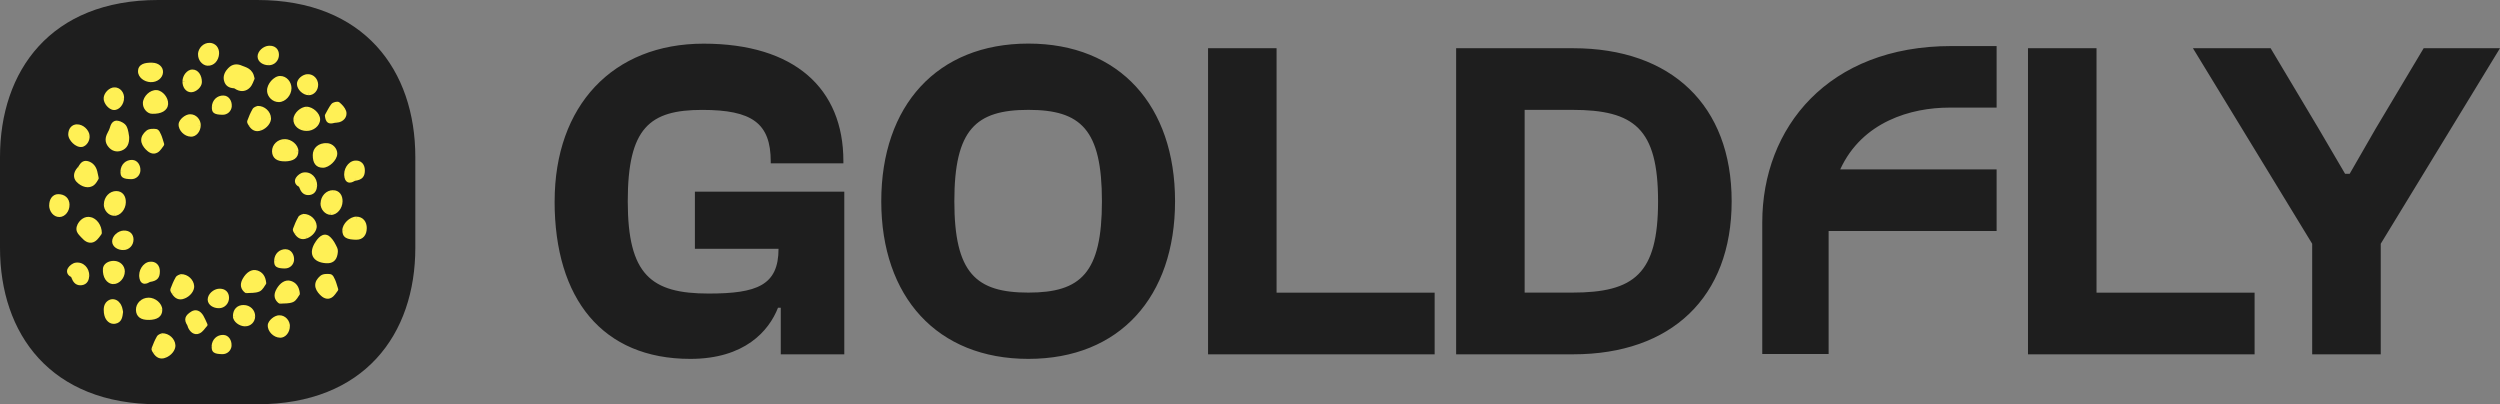 <?xml version="1.0" encoding="UTF-8"?>
<svg xmlns="http://www.w3.org/2000/svg" id="Capa_2" data-name="Capa 2" viewBox="0 0 635.59 102.78">
  <rect x="0" y="0" width="635.59" height="102.78" fill="#808080" stroke="none"/>
  <defs>
    <style>
      .cls-1, .cls-2 {
        fill: #fff055;
      }

      .cls-2, .cls-3 {
        fill-rule: evenodd;
      }

      .cls-3 {
        fill: #1e1e1e;
      }
    </style>
  </defs>
  <g id="Capa_1-2" data-name="Capa 1">
    <path class="cls-3" d="M587.85,90.08h17.42v-28.11l30.32-49.72h-19.4l-12.2,20.44-6.62,11.5h-1.16l-6.74-11.5-12.2-20.44h-19.75l30.32,49.72v28.11ZM515.58,90.08h57.62v-15.68h-40.19V12.25h-17.42v77.83ZM464.9,90.01v-31.29h42.71v-15.65h-39.76c5.58-12.21,18.16-15.71,27.67-15.71h12.09v-15.65h-11.54c-31.23,0-48.04,20.68-48.04,44.85v33.44h16.87ZM387.62,27.93h12.08c15.8,0,21.84,4.76,21.84,23.23s-6.04,23.23-21.84,23.23h-12.08V27.93ZM370.2,90.08h29.74c24.97,0,40.31-14.52,40.31-38.91s-15.33-38.91-40.31-38.91h-29.74v77.83ZM307.12,90.08h57.62v-15.68h-40.19V12.25h-17.42v77.83ZM280.15,51.16c0,18.24-5.34,23.23-18.7,23.23s-18.82-4.99-18.82-23.23,5.46-23.23,18.82-23.23,18.7,4.99,18.7,23.23ZM224.05,51.16c0,24.28,14.17,40.08,37.4,40.08s37.29-15.8,37.29-40.08-14.06-40.08-37.29-40.08-37.4,15.8-37.4,40.08ZM141,51.16c0,24.86,12.2,40.08,34.5,40.08,13.82,0,19.98-7.09,22.3-13.01h.7v11.85h16.15v-41.35h-37.98v14.52h21.26c0,9.29-5.46,11.38-17.77,11.38-14.64,0-20.56-4.76-20.56-23.46s5.58-23.23,18.93-23.23c12.66,0,17.42,3.37,17.42,13.13v.46h18.47v-.58c0-18.47-12.43-29.85-35.54-29.85s-37.87,15.8-37.87,40.08Z"></path>
    <path class="cls-3" d="M40.2,102.78h25.19c27.24,0,40.2-17.77,40.2-39.79v-23.05C105.6,17.92,92.63,0,65.4,0h-25.19C12.82,0,0,18.06,0,39.94v23.05c0,21.87,12.82,39.79,40.2,39.79Z"></path>
    <path class="cls-1" d="M61.01,17.63c.29.12.65.24.91.34.29.11.55.23.77.38.42.28.8.73.97,1.67l1.04-.19c-.22-1.2-.75-1.9-1.43-2.35-.32-.22-.66-.36-.98-.49-.34-.13-.6-.21-.88-.33l-.41.97ZM58.84,17.99c.32-.34.66-.5,1-.55.35-.05.74,0,1.18.19l.41-.97c-.56-.24-1.16-.35-1.74-.26-.59.09-1.14.38-1.6.87l.77.73ZM58,20.35c-.25-.88.14-1.62.84-2.36l-.77-.73c-.79.83-1.49,1.94-1.09,3.37l1.02-.28ZM59.53,21.38c-.43-.02-.76-.11-1-.27-.23-.15-.41-.38-.52-.76l-1.02.29c.17.61.5,1.06.96,1.36.45.29.98.41,1.52.44l.05-1.05ZM60.63,21.86c-.05-.03-.11-.06-.18-.11-.07-.04-.15-.1-.24-.14-.16-.09-.4-.22-.68-.23l-.06,1.05s.08.01.21.09c.06.04.13.08.21.13.08.05.16.1.26.15l.48-.94ZM62.76,21.54c-.55.58-1.32.74-2.13.32l-.48.94c1.23.63,2.51.39,3.38-.53l-.76-.73ZM63.72,19.69c-.07.13-.13.3-.19.45-.06.16-.13.33-.21.5-.15.35-.33.67-.56.91l.77.73c.35-.37.59-.82.76-1.21.09-.19.16-.38.22-.54.07-.16.11-.28.16-.37l-.94-.47ZM61.22,17.14l.2-.49h0s-.2.49-.2.49ZM58.46,17.63l-.38-.36h0s.38.36.38.36ZM57.49,20.5l-.51.14h0s.51-.14.51-.14ZM59.5,21.91l.03-.53h0s-.03.53-.03.53ZM60.39,22.33l-.24.47h0s.24-.47.24-.47ZM63.15,21.91l.38.36h0s-.38-.36-.38-.36ZM64.2,19.92l.47.24c.05-.1.07-.22.05-.33l-.52.1Z"></path>
    <path class="cls-2" d="M64.2,19.92c-.22.44-.47,1.38-1.05,1.98-.71.75-1.74.95-2.76.42-.29-.15-.59-.41-.89-.43-.97-.05-1.73-.42-2-1.41-.32-1.16.22-2.08.97-2.87.79-.83,1.76-.9,2.76-.49,1.16.49,2.59.64,2.98,2.78Z"></path>
    <path class="cls-1" d="M84.76,64.56c-.12.57-.32.88-.57,1.06-.25.18-.63.29-1.24.25l-.06,1.05c.74.05,1.4-.07,1.92-.45.53-.38.83-.97.98-1.7l-1.03-.21ZM84.77,63.44c.05.1.08.25.07.47,0,.21-.04.43-.08.65l1.03.21c.05-.25.1-.55.11-.85,0-.29-.03-.63-.17-.94l-.95.45ZM83.31,61.09c.61.62,1.04,1.46,1.46,2.35l.96-.45c-.41-.88-.91-1.88-1.67-2.65l-.75.74ZM81.07,62.11c.54-.82.98-1.22,1.32-1.35.15-.06.28-.06.41-.02.14.04.31.14.5.34l.75-.74c-.28-.29-.6-.51-.95-.61-.36-.11-.73-.09-1.08.04-.67.25-1.27.9-1.83,1.75l.88.58ZM82.95,65.87c-1.43-.09-2.18-.56-2.46-1.12-.28-.56-.21-1.44.58-2.64l-.88-.58c-.87,1.32-1.17,2.64-.64,3.69.53,1.05,1.76,1.6,3.34,1.7l.06-1.05ZM85.28,64.67l.52.11h0s-.52-.11-.52-.11ZM85.25,63.22l-.48.22h0s.48-.22.48-.22ZM83.68,60.72l-.38.37h0s.38-.37.38-.37ZM80.63,61.82l-.44-.29h0s.44.29.44.29ZM82.92,66.39l.03-.53h0s-.03.53-.03.53Z"></path>
    <path class="cls-2" d="M82.92,66.39c-3.01-.18-3.95-2.05-2.29-4.57,1.11-1.68,2.09-2.09,3.05-1.11.68.69,1.15,1.61,1.56,2.5.19.41.13.98.03,1.45-.27,1.29-1.01,1.81-2.35,1.72Z"></path>
    <path class="cls-1" d="M31.25,32.62c.19.35.3.76.37,1.17.04.2.06.4.09.59.02.18.05.36.08.52l1.03-.22c-.02-.11-.04-.25-.07-.44-.03-.18-.06-.4-.1-.63-.08-.46-.22-.99-.48-1.49l-.93.5ZM29.78,31.73c.26.04.59.16.88.34.3.18.5.38.59.55l.93-.5c-.21-.4-.59-.72-.97-.95-.39-.24-.84-.41-1.26-.48l-.17,1.04ZM28.93,32.8c.11-.39.22-.7.37-.89.07-.09.13-.14.19-.16.05-.02.14-.04.28-.02l.17-1.04c-.31-.05-.61-.02-.87.1-.26.11-.46.3-.61.49-.28.37-.44.86-.55,1.23l1.01.3ZM28.29,34.23c.24-.43.49-.91.64-1.43l-1.01-.29c-.12.4-.32.79-.55,1.21l.92.51ZM28.37,36.66c-.33-.4-.45-.78-.46-1.15,0-.38.12-.8.38-1.27l-.92-.51c-.31.57-.52,1.17-.52,1.79,0,.63.23,1.24.69,1.81l.82-.67ZM30.51,37.31c-.43.16-.81.17-1.15.06-.34-.1-.68-.33-.99-.71l-.82.67c.41.51.92.88,1.5,1.05.58.18,1.21.15,1.83-.08l-.37-.99ZM31.78,34.81c.03.78-.08,1.33-.29,1.7-.2.36-.51.62-.98.8l.37.99c.67-.25,1.2-.66,1.54-1.28.33-.61.45-1.36.42-2.25l-1.06.04ZM31.71,32.37l-.47.25h0s.47-.25.47-.25ZM29.86,31.2l-.08.52h0s.08-.52.08-.52ZM28.43,32.66l-.51-.15h0s.51.15.51.15ZM27.83,33.98l-.46-.26h0s.46.26.46.26ZM27.96,36.99l.41-.33h0s-.41.33-.41.33ZM30.69,37.8l-.18-.5h0s.18.5.18.5ZM32.31,34.79l.53-.02s0-.06-.01-.09l-.52.11Z"></path>
    <path class="cls-2" d="M32.31,34.79c.06,1.67-.47,2.59-1.62,3.02-1.05.39-2.02.07-2.73-.81-.79-.97-.7-1.98-.12-3.02.23-.42.46-.86.6-1.32.22-.76.52-1.6,1.43-1.45.68.11,1.55.6,1.85,1.16.45.84.48,1.9.6,2.42Z"></path>
    <path class="cls-1" d="M80.33,30.35c0,.45-.25.92-.7,1.29-.45.37-1.06.6-1.69.59l-.02,1.06c.9.01,1.75-.31,2.38-.83.63-.52,1.08-1.26,1.09-2.1h-1.06ZM77.93,28.19c.51,0,1.12.29,1.62.75.5.47.78,1,.78,1.41h1.06c0-.82-.5-1.62-1.12-2.19-.62-.57-1.47-1.02-2.32-1.03v1.06ZM75.65,30.32c.02-.41.31-.95.8-1.41.49-.46,1.06-.72,1.49-.72v-1.06c-.79,0-1.61.45-2.21,1-.6.56-1.1,1.34-1.13,2.14l1.06.04ZM77.93,32.23c-1.44-.02-2.32-.93-2.28-1.91l-1.06-.04c-.07,1.75,1.48,2.98,3.32,3.01l.02-1.06ZM80.86,30.36h.53s0,0,0,0h-.53ZM77.94,27.67v-.53s0,0,0,0v.53ZM75.12,30.3l.53.02h0s-.53-.02-.53-.02ZM77.92,32.76v.53s0,0,0,0v-.53Z"></path>
    <path class="cls-2" d="M77.92,32.76c-1.64-.03-2.85-1.1-2.8-2.46.05-1.21,1.59-2.64,2.82-2.64,1.36.01,2.92,1.46,2.92,2.69,0,1.29-1.4,2.43-2.93,2.4Z"></path>
    <path class="cls-1" d="M22.79,56.22c.97.2,2.03,1.39,2.04,3.04h1.06c0-2.04-1.32-3.75-2.88-4.07l-.21,1.03ZM20.61,57.64c.48-1.08,1.37-1.58,2.18-1.42l.21-1.03c-1.44-.3-2.74.65-3.36,2.02l.96.43ZM21.75,59.94c-.19-.22-.41-.44-.6-.62-.19-.19-.35-.37-.47-.54-.11-.17-.18-.33-.2-.49-.02-.16,0-.37.13-.64l-.96-.43c-.19.42-.25.82-.21,1.19.04.38.19.69.37.96.18.26.4.5.59.7.21.21.39.38.54.57l.8-.68ZM23.55,60.5c-.3.19-.59.2-.89.1-.31-.1-.64-.34-.91-.66l-.8.68c.36.43.84.8,1.39.98.56.18,1.19.16,1.78-.21l-.56-.9ZM24.95,58.91c-.1.11-.2.26-.29.39-.1.14-.21.29-.32.44-.24.3-.49.58-.79.76l.56.9c.45-.28.8-.67,1.06-1.01.13-.17.25-.34.35-.47.1-.14.18-.25.24-.31l-.8-.69ZM22.9,55.71l.11-.52h0s-.11.52-.11.52ZM20.13,57.42l-.48-.22h0s.48.22.48.22ZM21.34,60.29l.4-.34h0s-.4.34-.4.34ZM23.83,60.95l.28.45h0s-.28-.45-.28-.45ZM25.35,59.26l.4.34c.08-.1.13-.22.13-.35h-.53Z"></path>
    <path class="cls-2" d="M25.35,59.26c-.31.36-.78,1.23-1.52,1.69-.89.55-1.85.09-2.49-.66-.69-.81-1.84-1.47-1.22-2.86.55-1.23,1.64-1.95,2.77-1.72,1.26.26,2.45,1.71,2.46,3.55Z"></path>
    <path class="cls-1" d="M73.04,22.45c0,.61-.26,1.22-.69,1.69-.43.47-.97.75-1.47.76l.02,1.06c.87-.02,1.67-.47,2.24-1.11.57-.64.96-1.5.96-2.4h-1.06ZM71.23,20.37c.94,0,1.82.89,1.82,2.08h1.06c0-1.66-1.25-3.14-2.88-3.13v1.06ZM68.95,23.04c-.02-.52.27-1.2.77-1.77.5-.58,1.09-.9,1.51-.9v-1.06c-.87,0-1.72.59-2.31,1.26-.6.69-1.06,1.62-1.02,2.5l1.06-.04ZM70.88,24.9c-.98.02-1.89-.85-1.93-1.86l-1.06.04c.06,1.57,1.44,2.9,3.01,2.87l-.02-1.06ZM73.57,22.45h-.53s0,0,0,0h.53ZM71.22,19.85v.53h0v-.53ZM68.42,23.06l.53-.02h0s-.53.02-.53.02ZM70.89,25.43v.53s.01,0,.01,0v-.53Z"></path>
    <path class="cls-2" d="M70.89,25.43c-1.27.02-2.42-1.07-2.47-2.37-.06-1.41,1.51-3.21,2.8-3.22,1.28,0,2.35,1.18,2.35,2.61,0,1.51-1.3,2.95-2.68,2.98Z"></path>
    <path class="cls-1" d="M23.71,43.83c.11.43.19.86.34,1.57l1.03-.22c-.15-.68-.23-1.15-.35-1.61l-1.02.26ZM22.06,41.99c.89.24,1.41.89,1.65,1.84l1.02-.26c-.3-1.22-1.05-2.24-2.4-2.61l-.28,1.02ZM20.71,43.07c.06-.09.12-.19.18-.28.06-.09.11-.18.17-.26.11-.17.21-.3.31-.39.1-.09.19-.15.28-.17.09-.02.22-.03.42.02l.28-1.02c-.35-.09-.67-.1-.97-.02-.3.08-.54.24-.73.42-.19.18-.34.38-.46.57-.06.09-.12.19-.18.28-.06.09-.11.17-.16.25l.88.59ZM20.42,43.39s.03-.03.09-.09c.05-.04.13-.12.2-.23l-.88-.59s0,0-.05.05c-.03.03-.11.1-.18.18l.81.68ZM20.23,45.51c-.27-.29-.38-.6-.36-.93.02-.34.18-.75.55-1.18l-.81-.68c-.47.56-.76,1.18-.79,1.8-.04.64.19,1.23.64,1.72l.77-.72ZM23.27,46.21c-.72.58-1.98.43-3.04-.7l-.77.72c1.25,1.32,3.14,1.89,4.48.8l-.67-.82ZM24.13,44.99c-.08.11-.15.23-.21.34-.07.12-.13.23-.2.34-.14.22-.28.41-.45.54l.67.82c.29-.24.51-.54.67-.79.08-.13.16-.26.22-.36.07-.11.12-.2.17-.27l-.86-.61ZM24.22,43.71l.51-.13h0s-.51.13-.51.13ZM22.2,41.48l.14-.51h0s-.14.51-.14.51ZM20.28,42.78l-.44-.29h0s.44.29.44.29ZM20.01,43.05l.4.34h0s-.41-.34-.41-.34ZM19.84,45.87l-.38.36h0s.38-.36.38-.36ZM23.6,46.62l.33.41h0s-.33-.41-.33-.41ZM24.57,45.3l.43.3c.08-.12.12-.27.08-.41l-.52.11Z"></path>
    <path class="cls-2" d="M24.57,45.3c-.25.35-.51.95-.96,1.32-1.03.83-2.6.48-3.76-.75-.73-.77-.67-1.82.17-2.81.08-.1.19-.17.26-.27.46-.69.84-1.59,1.93-1.3,1.12.3,1.75,1.14,2.02,2.23.11.44.19.89.34,1.59Z"></path>
    <path class="cls-1" d="M82.08,41.59c-.57,0-.91-.17-1.12-.45-.24-.31-.4-.83-.38-1.66l-1.06-.02c-.01.94.16,1.74.6,2.32.46.6,1.16.87,1.97.86v-1.06ZM84.69,39.1c-.02.45-.36,1.08-.93,1.62-.57.54-1.22.87-1.69.87v1.06c.87,0,1.76-.53,2.42-1.16.66-.63,1.22-1.5,1.25-2.35l-1.06-.04ZM83.06,37.44c.89.02,1.66.84,1.63,1.66l1.06.04c.05-1.44-1.22-2.72-2.66-2.75l-.03,1.06ZM80.57,39.48c.01-.66.26-1.16.66-1.5.41-.35,1.02-.56,1.83-.54l.02-1.06c-1.01-.02-1.89.24-2.54.79-.66.55-1.02,1.35-1.03,2.29l1.06.02ZM82.08,42.12v.53s0,0,0,0v-.53ZM85.22,39.12l.53.02h0s-.53-.02-.53-.02ZM83.07,36.91v-.53s.01,0,.01,0v.53ZM80.04,39.47h-.53s0,0,0,0h.53Z"></path>
    <path class="cls-2" d="M80.04,39.47c.02-1.6,1.22-2.61,3.03-2.56,1.17.03,2.18,1.08,2.15,2.21-.05,1.3-1.81,2.99-3.14,3-1.38.01-2.06-.88-2.04-2.64Z"></path>
    <path class="cls-1" d="M40.21,78.76c0,.53-.17.85-.49,1.08-.35.25-.95.42-1.88.44l.02,1.06c1.02-.02,1.87-.21,2.47-.63.64-.45.93-1.13.93-1.94h-1.06ZM37.76,76.74c.61,0,1.23.26,1.7.66.48.41.74.91.74,1.35h1.06c0-.84-.48-1.62-1.11-2.16-.64-.55-1.5-.92-2.39-.92v1.06ZM35.62,78.79c-.02-1.09.93-2.05,2.14-2.05v-1.06c-1.76,0-3.24,1.4-3.2,3.13l1.06-.02ZM37.84,80.28c-.85.02-1.39-.13-1.72-.37-.3-.22-.48-.56-.5-1.12l-1.06.02c.02.81.31,1.49.93,1.95.59.43,1.41.59,2.37.57l-.02-1.06ZM40.74,78.76h.53s0,0,0,0h-.53ZM37.76,76.21v.53s0,0,0,0v-.53ZM35.09,78.8h-.53s0,.01,0,.01h.53ZM37.85,80.8v-.53s-.01,0-.01,0v.53Z"></path>
    <path class="cls-2" d="M37.85,80.8c-1.8.04-2.73-.63-2.76-2-.03-1.41,1.19-2.59,2.67-2.59,1.5,0,2.97,1.26,2.97,2.55,0,1.34-.93,2-2.89,2.05Z"></path>
    <path class="cls-1" d="M74.81,38.45c0,.53-.17.85-.49,1.08-.35.25-.95.42-1.88.44l.02,1.06c1.02-.02,1.87-.21,2.47-.63.64-.45.93-1.13.93-1.94h-1.06ZM72.37,36.43c.61,0,1.23.26,1.7.66.48.41.74.91.74,1.35h1.06c0-.84-.48-1.62-1.11-2.16-.64-.55-1.5-.92-2.39-.92v1.06ZM70.22,38.48c-.02-1.09.93-2.05,2.14-2.05v-1.06c-1.76,0-3.24,1.4-3.2,3.13l1.06-.02ZM72.44,39.97c-.85.02-1.39-.13-1.72-.37-.3-.22-.48-.56-.5-1.12l-1.06.02c.02.81.31,1.49.93,1.95.59.43,1.41.59,2.37.57l-.02-1.06ZM75.34,38.45h.53s-.53,0-.53,0ZM72.37,35.9v.53s0,0,0,0v-.53ZM69.7,38.49h-.53s0,.01,0,.01h.53ZM72.46,40.5v-.53s-.01,0-.01,0v.53Z"></path>
    <path class="cls-2" d="M72.46,40.5c-1.8.04-2.73-.63-2.76-2-.03-1.41,1.19-2.59,2.67-2.59,1.5,0,2.97,1.26,2.97,2.55,0,1.34-.93,2-2.89,2.05Z"></path>
    <path class="cls-1" d="M38.67,27.87c-.28,0-.61-.18-.89-.51-.27-.33-.42-.75-.4-1.13l-1.05-.06c-.04.69.23,1.36.64,1.86.4.49,1,.89,1.68.9l.03-1.06ZM41.69,26.36c-.03.48-.26.84-.72,1.1-.49.28-1.25.44-2.3.41l-.02,1.06c1.14.03,2.12-.14,2.84-.55.75-.42,1.2-1.09,1.26-1.95l-1.05-.07ZM39.75,23.96c.43.03.93.33,1.34.83.4.49.63,1.08.6,1.57l1.05.07c.05-.83-.31-1.67-.83-2.31-.52-.63-1.26-1.15-2.08-1.22l-.08,1.05ZM37.38,26.22c.03-.56.35-1.16.83-1.61.48-.46,1.06-.69,1.54-.65l.08-1.05c-.87-.07-1.72.35-2.35.94-.63.59-1.11,1.43-1.16,2.32l1.05.06ZM38.65,28.4v.53s-.01,0-.01,0v-.53ZM42.21,26.39l.53.03h0s-.53-.03-.53-.03ZM39.79,23.43l-.04.53h0s.04-.53.04-.53ZM36.85,26.19l-.53-.03h0s.53.03.53.03Z"></path>
    <path class="cls-2" d="M36.85,26.19c.08-1.45,1.59-2.87,2.94-2.76,1.24.1,2.51,1.65,2.42,2.96-.09,1.34-1.37,2.06-3.56,2.01-.96-.02-1.86-1.13-1.8-2.21Z"></path>
    <path class="cls-1" d="M73.64,72.43c.47.15.8.38,1.04.71.25.34.43.83.5,1.56l1.05-.11c-.09-.85-.31-1.54-.7-2.07-.4-.55-.93-.89-1.57-1.1l-.33,1ZM71.23,73.98c.77-1.35,1.71-1.78,2.41-1.55l.33-1c-1.45-.47-2.81.54-3.66,2.03l.92.53ZM71.32,76.1c-.34-.35-.45-.67-.46-.97,0-.33.12-.7.37-1.14l-.92-.52c-.3.52-.51,1.08-.51,1.67,0,.61.25,1.18.76,1.7l.75-.74ZM71.2,76.15c.05,0,.1,0,.13,0,.03,0,.06.02.07.02.02.01.03.02.02.01,0,0-.02-.02-.04-.04-.02-.02-.04-.04-.06-.06l-.76.74s.11.12.2.19c.04.04.11.08.18.12.07.04.2.08.35.07l-.1-1.05ZM74.09,75.83c-.36.16-.79.22-1.3.25-.25.02-.51.02-.77.03-.26,0-.54.02-.81.04l.09,1.05c.24-.02.49-.03.76-.04.26,0,.54-.01.81-.03.54-.03,1.12-.11,1.66-.34l-.42-.97ZM75.31,74.33c-.11.13-.21.3-.3.44-.1.16-.19.31-.3.46-.21.31-.42.51-.62.6l.42.97c.48-.21.82-.63,1.06-.97.12-.18.23-.35.32-.5.1-.16.17-.27.23-.34l-.82-.66ZM73.81,71.93l.16-.5h0s-.16.5-.16.5ZM70.77,73.72l-.46-.26h0s.46.26.46.26ZM70.94,76.46l.38-.37h0s-.38.37-.38.37ZM71.25,76.68l-.04-.53h0s.05.53.05.53ZM74.3,76.31l.21.48h0s-.21-.48-.21-.48ZM75.72,74.66l.41.33c.09-.11.13-.25.11-.39l-.53.06Z"></path>
    <path class="cls-2" d="M75.72,74.66c-.34.42-.73,1.36-1.42,1.66-.89.39-2.02.28-3.05.36-.1,0-.22-.12-.31-.21-.85-.87-.71-1.79-.17-2.74.81-1.42,1.96-2.14,3.03-1.79,1.1.36,1.74,1.15,1.91,2.72Z"></path>
    <path class="cls-1" d="M65.09,69.76c.47.15.8.38,1.04.71.25.34.43.83.5,1.56l1.05-.11c-.09-.85-.31-1.54-.7-2.07-.4-.55-.93-.89-1.57-1.1l-.33,1ZM62.67,71.31c.77-1.35,1.71-1.78,2.41-1.55l.33-1c-1.45-.47-2.81.54-3.66,2.03l.92.53ZM62.76,73.42c-.34-.35-.45-.67-.46-.97,0-.33.12-.7.37-1.14l-.92-.52c-.3.52-.51,1.08-.51,1.67,0,.61.25,1.18.76,1.7l.75-.74ZM62.64,73.47c.05,0,.1,0,.13,0,.03,0,.06.02.07.02.02.01.03.02.02.01,0,0-.02-.02-.04-.04-.02-.02-.04-.04-.06-.06l-.76.74s.11.12.2.19c.04.04.11.08.18.12.07.04.2.08.35.07l-.1-1.05ZM65.53,73.15c-.36.16-.79.22-1.3.25-.25.02-.51.02-.77.03-.26,0-.54.02-.81.04l.09,1.05c.24-.02.49-.03.76-.04.26,0,.54-.01.81-.03.54-.03,1.12-.11,1.66-.34l-.42-.97ZM66.75,71.65c-.11.13-.21.3-.3.44-.1.16-.19.31-.3.46-.21.31-.42.51-.62.6l.42.97c.48-.21.82-.63,1.06-.97.12-.18.23-.35.32-.5.1-.16.17-.27.23-.34l-.82-.66ZM65.25,69.26l.16-.5h0s-.16.5-.16.5ZM62.21,71.04l-.46-.26h0s.46.26.46.26ZM62.38,73.79l.38-.37h0s-.38.37-.38.37ZM62.69,74l-.04-.53h0s.05.53.05.53ZM65.74,73.64l.21.48h0s-.21-.48-.21-.48ZM67.16,71.98l.41.33c.09-.11.13-.25.11-.39l-.53.06Z"></path>
    <path class="cls-2" d="M67.16,71.98c-.34.42-.73,1.36-1.42,1.66-.89.39-2.02.28-3.05.36-.1,0-.22-.12-.31-.21-.85-.87-.71-1.79-.17-2.74.81-1.42,1.96-2.14,3.03-1.79,1.1.36,1.74,1.15,1.91,2.72Z"></path>
    <path class="cls-1" d="M90.64,56.13c.5,0,.88.19,1.13.49.26.31.43.79.42,1.44l1.06.02c.01-.84-.21-1.59-.67-2.13-.47-.56-1.14-.86-1.93-.87v1.06ZM88.09,58.58c0-.51.31-1.13.84-1.64.53-.51,1.17-.82,1.7-.81v-1.06c-.89-.01-1.78.48-2.43,1.11-.65.63-1.17,1.51-1.17,2.4h1.06ZM90.67,59.89c-1.2-.02-1.84-.14-2.18-.34-.15-.09-.24-.19-.29-.32-.06-.14-.1-.34-.1-.64h-1.06c0,.38.05.75.19,1.07.15.34.39.6.72.8.61.36,1.52.47,2.7.49l.02-1.06ZM92.19,58.06c-.01.64-.19,1.1-.44,1.39-.24.28-.6.44-1.08.43l-.02,1.06c.76.01,1.42-.26,1.89-.79.46-.52.69-1.25.7-2.07l-1.06-.02ZM90.65,55.61v.53s0,0,0,0v-.53ZM87.57,58.58h.53s0,0,0,0h-.53ZM90.67,60.41v-.53s0,0,0,0v.53ZM92.72,58.07h.53s0,0,0,0h-.53Z"></path>
    <path class="cls-2" d="M92.72,58.07c-.03,1.46-.81,2.36-2.05,2.34-2.38-.04-3.1-.47-3.1-1.83,0-1.4,1.65-2.99,3.08-2.98,1.29.01,2.1.98,2.07,2.47Z"></path>
    <path class="cls-1" d="M40.81,86.07s0,0,.01-.01c0,0,.02-.02.04-.04.04-.03.1-.06.17-.1.07-.03.15-.06.22-.09.06-.02.17-.06.25-.11l-.53-.92s-.01,0-.11.04c-.07.03-.18.07-.29.12-.2.09-.51.27-.69.58l.91.53ZM39.56,88.83c.35-.96.75-1.9,1.25-2.77l-.92-.53c-.54.94-.96,1.94-1.32,2.93l.99.36ZM39.87,89.23c-.1-.15-.19-.28-.25-.4-.03-.06-.04-.09-.04-.11,0-.02.01.03-.02.11l-.99-.36c-.07.19-.05.37-.02.49.03.13.08.25.13.34.1.19.23.38.31.5l.88-.58ZM41.73,89.96c-.46.18-.79.15-1.04.04-.28-.12-.54-.37-.81-.77l-.88.59c.32.48.73.92,1.26,1.15.56.24,1.18.24,1.85-.03l-.39-.98ZM43.54,87.78c.02.35-.13.77-.46,1.19-.33.41-.81.77-1.35.99l.39.98c.72-.28,1.35-.75,1.79-1.31.44-.55.73-1.23.69-1.91l-1.05.06ZM41.26,85.78c.59-.01,1.15.23,1.57.62.43.39.69.9.71,1.38l1.05-.06c-.05-.79-.46-1.55-1.05-2.09-.6-.55-1.41-.92-2.31-.9l.02,1.06ZM40.35,85.8l-.46-.26h0s.46.26.46.26ZM39.07,88.65l-.5-.18h0s.5.18.5.18ZM39.43,89.52l-.44.29h0s.44-.29.44-.29ZM41.92,90.45l-.19-.49h0s.19.49.19.49ZM44.07,87.75l-.53.03h0s.53-.03.53-.03ZM41.25,85.25v-.53c-.1,0-.19.03-.26.07l.26.46Z"></path>
    <path class="cls-2" d="M41.25,85.25c1.48-.03,2.75,1.23,2.82,2.5.06,1.03-.88,2.2-2.15,2.7-1.14.45-1.9-.05-2.49-.93-.17-.26-.45-.64-.36-.87.36-.98.76-1.95,1.28-2.85.19-.33.74-.46.9-.55Z"></path>
    <path class="cls-1" d="M65.12,28.27s0,0,.01-.01c0,0,.02-.02.04-.04.04-.03.1-.06.17-.1.07-.03.15-.06.22-.09.06-.02.17-.06.25-.11l-.53-.92s-.01,0-.11.04c-.07.03-.18.07-.29.12-.2.09-.51.27-.69.58l.91.53ZM63.87,31.04c.35-.96.75-1.9,1.25-2.77l-.92-.53c-.54.94-.96,1.94-1.32,2.93l.99.36ZM64.18,31.43c-.1-.15-.19-.28-.25-.4-.03-.06-.04-.09-.04-.11,0-.02.01.03-.02.11l-.99-.36c-.07.19-.05.37-.02.49.03.13.08.25.13.34.1.19.23.38.31.5l.88-.58ZM66.03,32.16c-.46.18-.79.15-1.04.04-.28-.12-.54-.37-.81-.77l-.88.59c.32.48.73.92,1.26,1.15.56.24,1.18.24,1.85-.03l-.39-.98ZM67.85,29.99c.02.35-.13.77-.46,1.19-.33.41-.81.77-1.35.99l.39.98c.72-.28,1.35-.75,1.79-1.31.44-.55.73-1.23.69-1.91l-1.05.06ZM65.56,27.98c.59-.01,1.15.23,1.57.62.43.39.69.9.71,1.38l1.05-.06c-.05-.79-.46-1.55-1.05-2.09-.6-.55-1.41-.92-2.31-.9l.02,1.06ZM64.66,28.01l-.46-.26h0s.46.26.46.26ZM63.37,30.85l-.5-.18h0s.5.18.5.18ZM63.74,31.72l-.44.29h0s.44-.29.44-.29ZM66.22,32.65l-.19-.49h0s.19.49.19.49ZM68.38,29.95l-.53.03h0s.53-.03.53-.03ZM65.55,27.46v-.53c-.1,0-.19.03-.26.07l.26.46Z"></path>
    <path class="cls-2" d="M65.55,27.46c1.48-.03,2.75,1.23,2.82,2.5.06,1.03-.88,2.2-2.15,2.7-1.14.45-1.9-.05-2.49-.93-.17-.26-.45-.64-.36-.87.36-.98.76-1.95,1.28-2.85.19-.33.74-.46.9-.55Z"></path>
    <path class="cls-1" d="M76.73,55.72s0,0,.01-.01c0,0,.02-.02.04-.04.04-.03.1-.06.17-.1.07-.03.15-.06.22-.09.06-.02.17-.06.25-.11l-.53-.92s-.01,0-.11.04c-.07.03-.18.07-.29.12-.2.09-.51.27-.69.58l.91.53ZM75.49,58.49c.35-.96.75-1.9,1.25-2.77l-.92-.53c-.54.94-.96,1.94-1.32,2.93l.99.36ZM75.8,58.88c-.1-.15-.19-.28-.25-.4-.03-.06-.04-.09-.04-.11,0-.02.01.03-.02.11l-.99-.36c-.07.19-.05.37-.02.49.03.13.08.25.13.34.1.19.23.38.31.5l.88-.58ZM77.65,59.61c-.46.18-.79.15-1.04.04-.28-.12-.54-.37-.81-.77l-.88.59c.32.48.73.92,1.26,1.15.56.24,1.18.24,1.85-.03l-.39-.98ZM79.47,57.44c.02.35-.13.77-.46,1.19-.33.41-.81.77-1.35.99l.39.98c.72-.28,1.35-.75,1.79-1.31.44-.55.73-1.23.69-1.91l-1.05.06ZM77.18,55.44c.59-.01,1.15.23,1.57.62.43.39.69.9.71,1.38l1.05-.06c-.05-.79-.46-1.55-1.05-2.09-.6-.55-1.41-.92-2.31-.9l.02,1.06ZM76.27,55.46l-.46-.26h0s.46.26.46.26ZM74.99,58.31l-.5-.18h0s.5.18.5.18ZM75.35,59.18l-.44.29h0s.44-.29.44-.29ZM77.84,60.11l-.19-.49h0s.19.49.19.49ZM79.99,57.41l-.53.03h0s.53-.03.53-.03ZM77.17,54.91v-.53c-.1,0-.19.03-.26.07l.26.46Z"></path>
    <path class="cls-2" d="M77.17,54.91c1.48-.03,2.75,1.23,2.82,2.5.06,1.03-.88,2.2-2.15,2.7-1.14.45-1.9-.05-2.49-.93-.17-.26-.45-.64-.36-.87.36-.98.76-1.95,1.28-2.85.19-.33.74-.46.9-.55Z"></path>
    <path class="cls-1" d="M45.58,71.04s0,0,.01-.01c0,0,.02-.02.04-.04.04-.03.1-.06.17-.1.07-.03.15-.06.22-.09.06-.02.17-.06.25-.11l-.53-.92s-.01,0-.11.04c-.07.03-.18.07-.29.12-.2.09-.51.27-.69.58l.91.53ZM44.33,73.8c.35-.96.75-1.9,1.25-2.77l-.92-.53c-.54.94-.96,1.94-1.32,2.93l.99.36ZM44.64,74.2c-.1-.15-.19-.28-.25-.4-.03-.06-.04-.09-.04-.11,0-.02.01.03-.02.11l-.99-.36c-.07.19-.05.37-.02.49.03.13.08.25.13.34.1.19.23.38.31.5l.88-.58ZM46.5,74.93c-.46.18-.79.15-1.04.04-.28-.12-.54-.37-.81-.77l-.88.59c.32.48.73.92,1.26,1.15.56.24,1.18.24,1.85-.03l-.39-.98ZM48.31,72.75c.02.35-.13.77-.46,1.19-.33.41-.81.77-1.35.99l.39.98c.72-.28,1.35-.75,1.79-1.31.44-.55.73-1.23.69-1.91l-1.05.06ZM46.03,70.75c.59-.01,1.15.23,1.57.62.43.39.69.9.71,1.38l1.05-.06c-.05-.79-.46-1.55-1.05-2.09-.6-.55-1.41-.92-2.31-.9l.02,1.06ZM45.12,70.77l-.46-.26h0s.46.26.46.26ZM43.84,73.62l-.5-.18h0s.5.18.5.18ZM44.2,74.49l-.44.29h0s.44-.29.44-.29ZM46.69,75.42l-.19-.49h0s.19.49.19.49ZM48.84,72.72l-.53.03h0s.53-.03.53-.03ZM46.02,70.22v-.53c-.1,0-.19.03-.26.07l.26.46Z"></path>
    <path class="cls-2" d="M46.02,70.22c1.48-.03,2.75,1.23,2.82,2.5.06,1.03-.88,2.2-2.15,2.7-1.14.45-1.9-.05-2.49-.93-.17-.26-.45-.64-.36-.87.36-.98.76-1.95,1.28-2.85.19-.33.74-.46.9-.55Z"></path>
    <path class="cls-1" d="M84.25,71.58c.25.56.38,1.13.71,2.16l1-.32c-.3-.92-.47-1.63-.75-2.26l-.96.43ZM83.84,70.73c-.08-.01-.1-.05-.06-.01.03.03.08.1.14.2.12.2.23.44.33.67l.96-.43c-.09-.21-.23-.52-.39-.79-.08-.13-.18-.28-.3-.39-.11-.11-.29-.25-.54-.29l-.14,1.05ZM82.13,70.92c.11-.09.33-.18.69-.21.33-.03.71-.02,1.02.03l.14-1.05c-.38-.05-.84-.08-1.27-.03-.42.04-.91.16-1.26.46l.69.8ZM82.13,74.23c-.66-.69-.93-1.26-.93-1.73,0-.46.23-.98.93-1.58l-.69-.8c-.82.71-1.31,1.5-1.3,2.39,0,.87.48,1.69,1.23,2.46l.76-.73ZM83.75,74.77c-.26.15-.5.16-.75.07-.27-.09-.57-.31-.86-.61l-.76.73c.35.37.78.71,1.28.88.51.18,1.08.16,1.63-.16l-.54-.91ZM85.06,73.24c-.12.14-.23.3-.34.45-.11.15-.21.3-.32.44-.22.29-.43.51-.65.64l.54.91c.41-.24.72-.59.96-.91.12-.16.24-.32.34-.47.11-.15.2-.27.29-.38l-.81-.68ZM84.73,71.37l.48-.21h0s-.48.21-.48.21ZM83.91,70.21l.07-.52h0s-.07.52-.07.52ZM81.79,70.52l-.34-.4h0s.34.4.34.4ZM81.75,74.59l.38-.37h0s-.38.37-.38.37ZM84.02,75.22l.27.46h0s-.27-.46-.27-.46ZM85.47,73.58l.4.34c.12-.14.16-.33.1-.5l-.5.16Z"></path>
    <path class="cls-2" d="M85.47,73.58c-.42.5-.81,1.27-1.45,1.64-.81.48-1.62.04-2.26-.63-1.4-1.46-1.49-2.77.04-4.08.46-.4,1.43-.4,2.12-.31.33.05.62.72.82,1.16.26.6.42,1.24.73,2.21Z"></path>
    <path class="cls-1" d="M40.01,34.69c.25.56.38,1.13.71,2.16l1-.32c-.3-.92-.47-1.63-.75-2.26l-.96.43ZM39.6,33.84c-.08-.01-.1-.05-.06-.01.03.03.08.1.14.2.12.2.23.44.33.67l.96-.43c-.09-.21-.23-.52-.39-.79-.08-.13-.18-.28-.3-.39-.11-.11-.29-.25-.54-.29l-.14,1.05ZM37.89,34.03c.11-.09.33-.18.69-.21.33-.03.71-.02,1.02.03l.14-1.05c-.38-.05-.84-.08-1.27-.03-.42.04-.91.16-1.26.46l.69.8ZM37.89,37.34c-.66-.69-.93-1.26-.93-1.73,0-.46.23-.98.93-1.58l-.69-.8c-.82.71-1.31,1.5-1.3,2.39,0,.87.48,1.69,1.23,2.46l.76-.73ZM39.51,37.87c-.26.15-.5.16-.75.07-.27-.09-.57-.31-.86-.61l-.76.73c.35.37.78.71,1.28.88.51.18,1.08.16,1.63-.16l-.54-.91ZM40.82,36.35c-.12.14-.23.3-.34.45-.11.15-.21.3-.32.44-.22.29-.43.51-.65.64l.54.91c.41-.24.72-.59.96-.91.12-.16.24-.32.34-.47.11-.15.2-.27.29-.38l-.81-.68ZM40.49,34.48l.48-.21h0s-.48.21-.48.21ZM39.67,33.31l.07-.52h0s-.07.52-.07.52ZM37.55,33.62l-.34-.4h0s.34.4.34.4ZM37.51,37.7l.38-.37h0s-.38.37-.38.37ZM39.77,38.33l.27.46h0s-.27-.46-.27-.46ZM41.22,36.69l.4.34c.12-.14.16-.33.1-.5l-.5.16Z"></path>
    <path class="cls-2" d="M41.22,36.69c-.42.5-.81,1.27-1.45,1.64-.81.48-1.62.04-2.26-.63-1.4-1.46-1.49-2.77.04-4.08.46-.4,1.43-.4,2.12-.31.33.05.62.72.82,1.16.26.6.42,1.24.73,2.21Z"></path>
    <path class="cls-1" d="M84.68,49.41c.45,0,.77.17.98.44.22.28.38.73.37,1.37l1.06.02c.02-.8-.17-1.52-.6-2.05-.43-.54-1.06-.83-1.8-.83v1.06ZM82.55,51.71c.03-1.33,1.02-2.31,2.13-2.3v-1.06c-1.76-.01-3.14,1.51-3.18,3.33l1.06.03ZM84.13,53.58c-.39,0-.79-.21-1.1-.57-.31-.36-.5-.83-.49-1.3l-1.06-.03c-.02.76.28,1.49.74,2.02.46.53,1.13.92,1.87.93l.02-1.06ZM86.03,51.21c-.01.64-.26,1.25-.64,1.7-.38.45-.84.68-1.25.67l-.02,1.06c.82.02,1.56-.43,2.08-1.05.52-.62.87-1.47.89-2.36l-1.06-.02ZM84.68,48.88v-.53s0,0,0,0v.53ZM82.02,51.69h.53s0,.01,0,.01h-.53ZM84.12,54.11v-.53s.01,0,.01,0v.53ZM86.55,51.22h-.53s0-.01,0-.01h.53Z"></path>
    <path class="cls-2" d="M86.55,51.22c-.03,1.53-1.2,2.92-2.43,2.89-1.13-.02-2.13-1.18-2.1-2.42.04-1.57,1.22-2.83,2.66-2.81,1.19.01,1.9.9,1.87,2.34Z"></path>
    <path class="cls-1" d="M29.58,49.63c.45,0,.77.17.98.44.22.28.38.73.37,1.37l1.06.02c.02-.8-.17-1.52-.6-2.05-.43-.54-1.06-.83-1.8-.83v1.06ZM27.46,51.93c.03-1.33,1.02-2.31,2.13-2.3v-1.06c-1.76-.01-3.14,1.51-3.18,3.33l1.06.03ZM29.04,53.81c-.39,0-.79-.21-1.1-.57-.31-.36-.5-.83-.49-1.3l-1.06-.03c-.02.76.28,1.49.74,2.02.46.53,1.13.92,1.87.93l.02-1.06ZM30.93,51.44c-.01.64-.26,1.25-.64,1.7-.38.45-.84.68-1.25.67l-.02,1.06c.82.02,1.56-.43,2.08-1.05.52-.62.87-1.47.89-2.36l-1.06-.02ZM29.59,49.1v-.53s0,0,0,0v.53ZM26.93,51.92h.53s0,.01,0,.01h-.53ZM29.03,54.33v-.53s.01,0,.01,0v.53ZM31.46,51.45h-.53s0-.01,0-.01h.53Z"></path>
    <path class="cls-2" d="M31.46,51.45c-.03,1.53-1.2,2.92-2.43,2.89-1.13-.02-2.13-1.18-2.1-2.42.04-1.57,1.22-2.83,2.66-2.81,1.19.01,1.9.9,1.87,2.34Z"></path>
    <path class="cls-1" d="M27.21,68.44c.03-.5.61-1.08,1.72-1.06l.02-1.06c-1.38-.02-2.72.73-2.79,2.06l1.05.06ZM28.85,71.16c-.46,0-.88-.24-1.18-.7-.31-.47-.5-1.17-.46-2.02l-1.05-.05c-.05,1.02.17,1.96.63,2.66.47.71,1.18,1.17,2.05,1.18v-1.06ZM30.68,69.05c0,.53-.23,1.07-.59,1.48-.37.41-.82.64-1.24.63v1.06c.79,0,1.51-.41,2.02-.99.51-.58.86-1.36.86-2.18h-1.06ZM28.93,67.38c1.04.02,1.75.74,1.75,1.67h1.06c0-1.56-1.22-2.7-2.79-2.73l-.02,1.06ZM26.69,68.41l-.53-.03h0s.53.03.53.03ZM28.85,71.69v-.53s0,0,0,0v.53ZM31.21,69.05h.53s-.53,0-.53,0ZM28.94,66.85v.53s0,0,0,0v-.53Z"></path>
    <path class="cls-2" d="M28.94,66.85c1.3.02,2.26.96,2.27,2.2,0,1.35-1.16,2.65-2.36,2.64-1.34-.01-2.26-1.4-2.16-3.28.05-.92,1.01-1.58,2.26-1.56Z"></path>
    <path class="cls-1" d="M38.78,17c1.07.03,1.63.66,1.61,1.31l1.06.03c.03-1.41-1.19-2.34-2.64-2.39l-.03,1.06ZM36.14,18.13c0-.23.06-.4.13-.52.07-.12.19-.23.37-.33.39-.2,1.06-.31,2.13-.28l.03-1.06c-1.11-.04-2.01.07-2.65.4-.33.17-.6.41-.79.72-.19.31-.27.66-.28,1.03l1.06.04ZM38.37,19.84c-.65-.03-1.23-.27-1.63-.6-.41-.34-.6-.74-.59-1.11l-1.06-.04c-.03.78.39,1.48.97,1.96.59.49,1.39.8,2.26.84l.05-1.05ZM40.39,18.3c-.02.8-.86,1.58-2.02,1.53l-.05,1.05c1.59.07,3.09-1.02,3.13-2.56l-1.06-.02ZM38.79,16.47l.02-.53h0s-.02.53-.02.53ZM35.62,18.11l-.53-.02h0s.53.02.53.02ZM38.34,20.36l.02-.53h0s-.02.53-.02.53ZM40.92,18.32h-.53s0-.01,0-.01h.53Z"></path>
    <path class="cls-2" d="M40.92,18.32c-.03,1.17-1.2,2.11-2.57,2.05-1.52-.07-2.77-1.1-2.73-2.26.04-1.21,1-1.71,3.18-1.64,1.25.04,2.15.82,2.12,1.85Z"></path>
    <path class="cls-1" d="M72.64,82.99c-.03,1.12-.78,1.83-1.46,1.82l-.02,1.06c1.45.03,2.49-1.36,2.53-2.84l-1.06-.03ZM71.04,81.21c.84,0,1.63.8,1.61,1.78l1.06.03c.04-1.51-1.17-2.88-2.67-2.86v1.06ZM69.13,82.75c.01-.23.23-.61.66-.97.42-.35.9-.56,1.24-.57v-1.06c-.69,0-1.4.37-1.92.81-.51.43-1,1.06-1.04,1.72l1.05.06ZM71.19,84.8c-.5,0-1.04-.27-1.45-.69-.41-.42-.63-.93-.61-1.37l-1.05-.06c-.05.82.35,1.6.91,2.17.56.57,1.35.99,2.18,1l.02-1.06ZM73.17,83h-.53s0-.01,0-.01h.53ZM71.03,80.68v-.53s0,0,0,0v.53ZM68.6,82.72l.53.03h0s-.53-.03-.53-.03ZM71.18,85.33v-.53s.01,0,.01,0v.53Z"></path>
    <path class="cls-2" d="M71.18,85.33c-1.33-.03-2.64-1.36-2.57-2.61.05-.89,1.4-2.03,2.43-2.04,1.17-.01,2.17,1.07,2.14,2.32-.04,1.3-.93,2.35-1.99,2.33Z"></path>
    <path class="cls-1" d="M49.98,31.88c-.03,1.12-.78,1.83-1.46,1.82l-.02,1.06c1.45.03,2.49-1.36,2.53-2.84l-1.06-.03ZM48.37,30.1c.84,0,1.63.8,1.61,1.78l1.06.03c.04-1.51-1.17-2.88-2.67-2.86v1.06ZM46.47,31.64c.01-.23.23-.61.66-.97.42-.35.9-.56,1.24-.57v-1.06c-.69,0-1.4.37-1.92.81-.51.43-1,1.06-1.04,1.72l1.05.06ZM48.52,33.69c-.5,0-1.04-.27-1.45-.69-.41-.42-.63-.93-.61-1.37l-1.05-.06c-.05.82.35,1.6.91,2.17.56.57,1.35.99,2.18,1l.02-1.06ZM50.5,31.89h-.53s0-.01,0-.01h.53ZM48.37,29.57v-.53h0v.53ZM45.94,31.61l.53.03h0s-.53-.03-.53-.03ZM48.51,34.22v-.53s.01,0,.01,0v.53Z"></path>
    <path class="cls-2" d="M48.51,34.22c-1.33-.03-2.64-1.36-2.57-2.61.05-.89,1.4-2.03,2.43-2.04,1.17-.01,2.17,1.07,2.14,2.32-.04,1.3-.93,2.35-1.99,2.33Z"></path>
    <path class="cls-1" d="M53.29,11.95c.45.02.78.2,1.01.47.23.27.37.68.35,1.2l1.05.05c.04-.74-.17-1.42-.59-1.93-.43-.51-1.05-.81-1.77-.85l-.05,1.05ZM51.39,13.8c.05-1.05.97-1.9,1.9-1.85l.05-1.05c-1.57-.08-2.93,1.28-3.01,2.86l1.05.05ZM52.82,15.65c-.35-.02-.72-.22-1-.57-.28-.35-.44-.81-.42-1.27l-1.05-.05c-.03.74.23,1.45.65,1.98.43.53,1.05.93,1.76.97l.06-1.05ZM54.64,13.62c-.06,1.31-.92,2.09-1.83,2.03l-.06,1.05c1.66.1,2.86-1.31,2.95-3.04l-1.05-.05ZM53.32,11.42l.03-.53h0s-.03.53-.03.53ZM50.87,13.78l-.53-.02h0s.53.02.53.02ZM52.79,16.18l.03-.53h0s-.03.53-.03.53ZM55.17,13.64l.53.03h0s-.53-.03-.53-.03Z"></path>
    <path class="cls-2" d="M55.17,13.64c-.07,1.52-1.1,2.61-2.39,2.54-1.07-.06-1.98-1.2-1.92-2.4.06-1.32,1.21-2.42,2.45-2.36,1.16.06,1.91.96,1.85,2.22Z"></path>
    <path class="cls-1" d="M29.94,78.2c.16.41.2.8.31,1.25l1.03-.24c-.07-.28-.15-.89-.35-1.4l-.98.39ZM27.68,77.7c.37-.52.81-.64,1.18-.56.39.08.82.42,1.07,1.06l.98-.39c-.35-.9-1.03-1.53-1.84-1.7-.83-.18-1.67.17-2.26.97l.86.62ZM27.59,80.04c-.1-.4-.17-.88-.16-1.32.01-.46.1-.81.25-1.01l-.86-.62c-.33.46-.44,1.06-.45,1.6-.01.56.07,1.14.19,1.62l1.02-.27ZM29.15,81.26c-.77.12-1.35-.46-1.55-1.22l-1.02.27c.27,1.03,1.2,2.23,2.73,2l-.16-1.04ZM30.24,79.26c-.08.6-.14,1.07-.31,1.43-.08.16-.17.28-.28.37-.11.09-.27.16-.51.2l.16,1.04c.39-.06.72-.2,1-.41.27-.21.46-.48.59-.76.25-.53.32-1.19.39-1.73l-1.05-.14ZM30.43,78.01l.49-.19h0s-.49.19-.49.19ZM27.26,77.39l-.43-.31h0s.43.31.43.31ZM27.08,80.17l-.51.13h0s.51-.13.51-.13ZM29.23,81.78l.08.52h0s-.08-.52-.08-.52ZM30.76,79.33l.52.07c0-.06,0-.13,0-.19l-.51.12Z"></path>
    <path class="cls-2" d="M30.76,79.33c-.15,1.14-.27,2.25-1.53,2.45-1.15.18-1.91-.71-2.14-1.61-.23-.88-.3-2.12.17-2.77.96-1.33,2.57-.93,3.18.61.18.46.24.96.33,1.32Z"></path>
    <path class="cls-1" d="M50.8,80.81c.32.53.52,1.08.95,2l.96-.45c-.38-.82-.65-1.5-1-2.09l-.91.54ZM49.15,80.12c.33-.21.59-.23.8-.15.24.09.54.32.85.84l.91-.54c-.37-.62-.83-1.09-1.4-1.29-.59-.21-1.18-.09-1.72.25l.56.89ZM48.5,82.13c-.36-.57-.39-.86-.33-1.06.07-.23.31-.52.99-.95l-.56-.89c-.7.44-1.25.92-1.44,1.54-.19.65.05,1.29.45,1.92l.89-.56ZM48.79,82.87c-.03-.06-.05-.14-.09-.27-.04-.12-.09-.3-.19-.47l-.9.56s.05.09.08.21c.03.1.08.27.15.43l.95-.46ZM50.3,83.81c-.34.14-.59.09-.82-.05-.25-.17-.49-.48-.69-.89l-.95.46c.24.5.59,1,1.07,1.31.51.33,1.13.43,1.8.14l-.41-.97ZM51.84,82.21c-.16.17-.31.35-.44.51-.14.17-.26.33-.39.48-.26.31-.48.5-.71.6l.41.97c.47-.2.82-.56,1.11-.89.14-.17.28-.35.41-.51.13-.16.26-.31.38-.45l-.76-.73ZM51.25,80.54l.45-.27h0s-.45.27-.45.27ZM48.87,79.67l.28.45h0s-.28-.45-.28-.45ZM48.05,82.41l.45-.28h0s-.45.28-.45.28ZM48.31,83.1l.48-.23h0s-.48.23-.48.23ZM50.5,84.3l.2.49h0s-.2-.49-.2-.49ZM52.23,82.58l.38.36c.15-.16.19-.39.1-.59l-.48.22Z"></path>
    <path class="cls-2" d="M52.23,82.58c-.57.6-1.03,1.43-1.73,1.72-1.01.43-1.75-.29-2.19-1.2-.11-.22-.13-.49-.26-.69-.75-1.2-.56-1.87.82-2.74.87-.55,1.7-.27,2.38.87.33.56.56,1.17.97,2.04Z"></path>
    <path class="cls-1" d="M60.28,80.41c0-.63.17-1.07.43-1.35.26-.27.66-.45,1.23-.46v-1.06c-.81,0-1.51.26-2,.79-.49.52-.72,1.25-.72,2.08h1.06ZM62.34,81.9c-.5,0-1.03-.21-1.44-.52-.42-.33-.61-.69-.62-.96h-1.06c0,.73.47,1.37,1.02,1.8.57.44,1.32.75,2.09.75v-1.06ZM63.81,80.43c-.02.86-.65,1.47-1.47,1.47v1.06c1.41,0,2.49-1.08,2.53-2.5l-1.06-.03ZM61.94,78.61c1.09,0,1.89.82,1.87,1.82l1.06.02c.04-1.63-1.28-2.91-2.93-2.9v1.06ZM59.75,80.41h-.53s.53,0,.53,0ZM62.34,82.43v-.53s0,0,0,0v.53ZM64.34,80.45h.53s0,.01,0,.01h-.53ZM61.94,78.08v.53h0v-.53Z"></path>
    <path class="cls-2" d="M61.94,78.08c1.37,0,2.43,1.04,2.4,2.36-.03,1.14-.88,1.98-2,1.98-1.26,0-2.57-1.02-2.58-2.01-.01-1.45.81-2.33,2.19-2.33Z"></path>
    <path class="cls-1" d="M20.66,36.32c-.14.03-.36,0-.62-.12-.26-.12-.54-.31-.8-.55-.53-.51-.84-1.11-.83-1.53l-1.06-.04c-.03.86.53,1.74,1.15,2.33.33.31.7.58,1.1.75.39.17.83.27,1.26.19l-.21-1.04ZM21.73,34.57c.04.39-.07.81-.29,1.15-.22.34-.51.55-.79.61l.2,1.04c.63-.12,1.14-.56,1.47-1.07.33-.52.52-1.17.45-1.83l-1.05.11ZM19.58,32.67c.45-.02.96.19,1.39.57.43.38.71.87.76,1.33l1.05-.11c-.08-.78-.54-1.5-1.11-2.01-.58-.51-1.35-.86-2.13-.83l.04,1.06ZM18.41,34.13c.02-.51.16-.86.35-1.09.19-.22.45-.35.82-.37l-.04-1.06c-.64.02-1.19.28-1.58.74-.39.45-.58,1.06-.61,1.74l1.06.04ZM20.76,36.84l-.1-.52h0s.1.52.1.52ZM22.26,34.51l.53-.05h0s-.53.05-.53.05ZM19.56,32.14l-.02-.53h0s.02.53.02.53ZM17.88,34.11l.53.02h0s-.53-.02-.53-.02Z"></path>
    <path class="cls-2" d="M17.88,34.11c.04-1.19.68-1.93,1.68-1.96,1.23-.05,2.57,1.13,2.7,2.37.11,1.04-.6,2.15-1.5,2.33-1.15.23-2.92-1.45-2.88-2.73Z"></path>
    <path class="cls-1" d="M19.37,67.83c1.23-.18,2.29.81,2.27,2.28h1.06c.03-1.97-1.48-3.62-3.48-3.33l.15,1.05ZM18.2,68.68c.12-.19.32-.39.55-.56.23-.17.45-.27.62-.29l-.15-1.05c-.4.06-.78.25-1.09.48-.32.23-.61.52-.81.83l.88.58ZM18.52,69.45c-.29-.13-.38-.28-.41-.38-.03-.1-.02-.23.08-.39l-.88-.58c-.24.37-.35.83-.21,1.28.14.45.49.81.98,1.03l.45-.96ZM19.28,70.53c-.05-.12-.12-.33-.22-.52-.09-.17-.25-.43-.54-.57l-.44.96s-.04-.03-.02-.01c.01.02.04.05.06.1.06.12.11.25.17.41l.99-.38ZM20.64,71.46c-.38.06-.64-.02-.83-.16-.2-.14-.39-.4-.53-.78l-.98.38c.19.5.48.95.91,1.26.44.31.98.43,1.6.34l-.16-1.04ZM21.64,70.08c-.03.41-.11.73-.26.96-.13.2-.33.37-.74.43l.16,1.04c.69-.1,1.17-.43,1.47-.9.29-.45.38-.97.42-1.44l-1.05-.09ZM19.29,67.31l-.08-.52h0s.08.52.08.52ZM17.76,68.39l-.44-.29h0s.44.29.44.29ZM18.3,69.93l-.22.48h0s.22-.48.22-.48ZM18.78,70.72l-.49.19h0s.49-.19.49-.19ZM20.72,71.99l.08.52h0s-.08-.52-.08-.52ZM22.17,70.12l.53.04s0-.02,0-.04h-.53Z"></path>
    <path class="cls-2" d="M22.17,70.12c-.07.88-.35,1.7-1.45,1.86-1,.15-1.59-.39-1.93-1.27-.11-.29-.24-.68-.48-.79-.77-.36-.89-1.01-.55-1.54.32-.49.97-1,1.53-1.08,1.61-.23,2.9,1.09,2.87,2.81Z"></path>
    <path class="cls-1" d="M77.3,44.9c1.23-.18,2.29.81,2.27,2.28h1.06c.03-1.97-1.48-3.62-3.48-3.33l.15,1.05ZM76.13,45.75c.12-.19.32-.39.55-.56.23-.17.45-.27.62-.29l-.15-1.05c-.4.06-.78.25-1.09.48-.32.23-.61.52-.81.83l.88.58ZM76.46,46.52c-.29-.13-.38-.28-.41-.38-.03-.1-.02-.23.08-.39l-.88-.58c-.24.37-.35.83-.21,1.28.14.45.49.81.98,1.03l.45-.96ZM77.21,47.6c-.05-.12-.12-.33-.22-.52-.09-.17-.25-.43-.54-.57l-.44.96s-.04-.03-.02-.01c.01.02.04.05.06.1.06.12.11.25.17.41l.99-.38ZM78.57,48.53c-.38.06-.64-.02-.83-.16-.2-.14-.39-.4-.53-.78l-.98.38c.19.5.48.95.91,1.26.44.31.98.43,1.6.34l-.16-1.04ZM79.57,47.15c-.03.41-.11.73-.26.96-.13.2-.33.37-.74.43l.16,1.04c.69-.1,1.17-.43,1.47-.9.29-.45.38-.97.42-1.44l-1.05-.09ZM77.22,44.38l-.08-.52h0s.08.52.08.52ZM75.69,45.46l-.44-.29h0s.44.29.44.29ZM76.23,47l-.22.48h0s.22-.48.22-.48ZM76.72,47.79l-.49.19h0s.49-.19.49-.19ZM78.65,49.06l.08.52h0s-.08-.52-.08-.52ZM80.1,47.19l.53.04s0-.02,0-.04h-.53Z"></path>
    <path class="cls-2" d="M80.1,47.19c-.07.88-.35,1.7-1.45,1.86-1,.15-1.59-.39-1.93-1.27-.11-.29-.24-.68-.48-.79-.77-.36-.89-1.01-.55-1.54.32-.49.97-1,1.53-1.08,1.61-.23,2.9,1.09,2.87,2.81Z"></path>
    <path class="cls-1" d="M14.77,50.42c.63,0,1.08.17,1.37.44.29.26.47.67.48,1.24l1.06-.02c-.01-.81-.28-1.5-.82-2-.53-.49-1.26-.72-2.09-.72v1.06ZM13.55,52.23c0-.59.15-1.06.38-1.36.22-.29.51-.45.85-.45v-1.06c-.7,0-1.29.34-1.69.87-.39.53-.59,1.23-.58,2h1.06ZM15.08,54.12c-.73,0-1.52-.78-1.53-1.9h-1.06c.02,1.53,1.12,2.97,2.6,2.95v-1.06ZM16.62,52.09c.02,1.18-.79,2.02-1.54,2.03v1.06c1.53-.02,2.62-1.54,2.59-3.1h-1.06ZM14.77,49.89v.53s0,0,0,0v-.53ZM13.02,52.23h-.53s0,0,0,0h.53ZM15.09,54.65v.53s0,0,0,0v-.53ZM17.15,52.09h.53s0,0,0,0h-.53Z"></path>
    <path class="cls-2" d="M17.15,52.09c.02,1.37-.93,2.55-2.06,2.56-1.1.01-2.06-1.1-2.07-2.42-.01-1.36.71-2.34,1.75-2.34,1.46,0,2.36.82,2.38,2.2Z"></path>
    <path class="cls-1" d="M30.49,24.95c-.02.55-.24,1.06-.54,1.43-.31.37-.66.54-.96.53l-.04,1.06c.72.03,1.37-.37,1.81-.91.45-.54.75-1.28.78-2.06l-1.06-.04ZM29.11,23.27c.76,0,1.43.69,1.38,1.68l1.06.04c.06-1.47-.97-2.77-2.43-2.78v1.06ZM27.4,24.99c.02-.38.25-.82.61-1.17.36-.36.78-.55,1.1-.55v-1.06c-.69,0-1.36.37-1.84.85-.49.48-.87,1.15-.92,1.86l1.05.07ZM28.99,26.91c-.27,0-.68-.24-1.05-.68-.37-.43-.56-.91-.54-1.24l-1.05-.06c-.04.71.33,1.45.78,1.99.45.53,1.12,1.03,1.82,1.05l.04-1.06ZM31.02,24.97l-.53-.02h0s.53.02.53.02ZM29.11,22.74v-.53s0,0,0,0v.53ZM26.87,24.96l-.53-.03h0s.53.03.53.03ZM28.97,27.44l-.02.53h0s.02-.53.02-.53Z"></path>
    <path class="cls-2" d="M28.97,27.44c-.97-.03-2.16-1.44-2.1-2.48.07-1.08,1.22-2.22,2.24-2.21,1.11,0,1.96,1,1.91,2.23-.06,1.33-1.03,2.5-2.05,2.47Z"></path>
    <path class="cls-1" d="M90.32,41.88c.46-.05.78.08.99.28.22.21.38.57.39,1.12l1.06-.02c-.01-.74-.24-1.4-.7-1.85-.47-.46-1.12-.65-1.83-.58l.1,1.05ZM88.6,44.82c-.14-.67.02-1.4.37-1.97.36-.58.86-.93,1.36-.97l-.1-1.05c-.91.09-1.68.7-2.15,1.47-.48.77-.71,1.77-.5,2.74l1.03-.22ZM89.82,44.99c-.21.12-.4.22-.57.29-.17.07-.29.09-.36.09-.05,0-.07-.01-.1-.05-.05-.06-.13-.19-.2-.5l-1.03.22c.08.39.22.73.44.98.24.27.53.39.84.41.29.01.57-.07.8-.16.24-.1.48-.23.7-.35l-.53-.92ZM90.24,44.91s.04,0,.04,0c-.02,0-.01,0-.06,0-.03,0-.08,0-.14,0-.06,0-.15.02-.25.08l.5.93c-.06.03-.12.04-.14.04-.02,0-.03,0-.01,0,0,0,.01,0,.03,0,.01,0,.03,0,.05,0,.04,0,.1,0,.17-.01l-.19-1.04ZM91.7,43.28c0,.64-.1.96-.26,1.14-.17.2-.5.37-1.19.48l.18,1.04c.75-.13,1.38-.35,1.8-.83.42-.48.54-1.12.53-1.85l-1.06.02ZM90.27,41.36l.05.53h0s-.05-.53-.05-.53ZM88.08,44.93l.52-.11h0s-.52.11-.52.11ZM90.08,45.45l-.25-.46s0,0-.01,0l.26.46ZM90.34,45.43l-.09-.52h0s.1.52.1.52ZM92.22,43.28h-.53s.53,0,.53,0Z"></path>
    <path class="cls-2" d="M92.22,43.28c.02,1.37-.45,1.91-1.89,2.16-.08.02-.19-.02-.25.02-.85.49-1.71.87-2-.52-.35-1.65.78-3.44,2.19-3.57,1.17-.12,1.93.63,1.95,1.92Z"></path>
    <path class="cls-1" d="M38.21,67.59c.46-.05.78.08.99.28.22.21.38.57.39,1.12l1.06-.02c-.01-.74-.24-1.4-.7-1.85-.47-.46-1.12-.65-1.83-.58l.1,1.05ZM36.48,70.53c-.14-.67.02-1.4.37-1.97.36-.58.86-.93,1.36-.97l-.1-1.05c-.91.09-1.68.7-2.15,1.47-.48.77-.71,1.77-.5,2.74l1.03-.22ZM37.71,70.7c-.21.12-.4.22-.57.29-.17.07-.29.09-.36.09-.05,0-.07-.01-.1-.05-.05-.06-.13-.19-.2-.5l-1.03.22c.08.39.22.73.44.98.24.27.53.39.84.41.29.01.57-.07.8-.16.24-.1.48-.23.7-.35l-.53-.92ZM38.13,70.62s.04,0,.04,0c-.02,0-.01,0-.06,0-.03,0-.08,0-.14,0-.06,0-.15.02-.25.08l.5.93c-.06.03-.12.04-.14.04-.02,0-.03,0-.01,0,0,0,.01,0,.03,0,.01,0,.03,0,.05,0,.04,0,.1,0,.17-.01l-.19-1.04ZM39.58,68.99c0,.64-.1.96-.26,1.14-.17.2-.5.37-1.19.48l.18,1.04c.75-.13,1.38-.35,1.8-.83.42-.48.54-1.12.53-1.85l-1.06.02ZM38.16,67.07l.05.53h0s-.05-.53-.05-.53ZM35.97,70.64l.52-.11h0s-.52.11-.52.11ZM37.97,71.16l-.25-.46s0,0-.01,0l.26.46ZM38.22,71.14l-.09-.52h0s.1.52.1.52ZM40.11,68.99h-.53s.53,0,.53,0Z"></path>
    <path class="cls-2" d="M40.11,68.99c.02,1.37-.45,1.91-1.89,2.16-.08.02-.19-.02-.25.02-.85.49-1.71.87-2-.52-.35-1.65.78-3.44,2.19-3.57,1.17-.12,1.93.63,1.95,1.92Z"></path>
    <path class="cls-1" d="M78.28,19.92c.83-.01,1.55.7,1.55,1.67h1.06c0-1.49-1.13-2.75-2.62-2.73l.02,1.06ZM76.55,21.34c0-.24.15-.59.52-.91.36-.31.81-.51,1.21-.52l-.02-1.06c-.7.01-1.39.34-1.89.78-.49.43-.9,1.06-.88,1.74l1.06-.03ZM78.46,23.15c-.4,0-.88-.22-1.27-.6-.39-.38-.62-.83-.64-1.21l-1.06.03c.02.74.44,1.44.96,1.94.53.5,1.25.88,1.99.89v-1.06ZM79.83,21.59c0,.92-.67,1.57-1.37,1.56v1.06c1.38.01,2.42-1.22,2.42-2.61h-1.06ZM78.27,19.39v.53h0v-.53ZM76.03,21.36l-.53.02h0s.53-.02.53-.02ZM78.46,23.68v-.53s0,0,0,0v.53ZM80.36,21.59h.53s0,0,0,0h-.53Z"></path>
    <path class="cls-2" d="M80.36,21.59c0,1.16-.86,2.1-1.9,2.09-1.15,0-2.4-1.2-2.43-2.32-.03-.92,1.15-1.95,2.25-1.97,1.16-.02,2.09.97,2.08,2.2Z"></path>
    <path class="cls-1" d="M84.77,30.22c-.3.08-.5.12-.64.12-.13,0-.18-.03-.19-.04-.02-.02-.08-.07-.13-.23-.06-.16-.11-.4-.16-.74l-1.05.14c.05.36.11.69.21.96.1.27.25.53.5.71.25.19.54.25.83.25.28,0,.59-.07.92-.16l-.29-1.02ZM85.62,30.12c-.19.01-.54.02-.85.1l.28,1.02c.17-.05.33-.04.64-.06l-.08-1.05ZM86.98,28.53c.13.39.04.75-.19,1.03-.25.3-.66.52-1.17.56l.08,1.05c.76-.06,1.45-.4,1.9-.94.45-.55.64-1.28.38-2.05l-1,.34ZM85.65,26.86c.6.5,1.14,1.08,1.33,1.66l1-.34c-.3-.87-1.03-1.61-1.66-2.14l-.68.81ZM85.07,27.11s0,0,.09-.05c.08-.04.18-.07.29-.1.11-.03.2-.04.27-.04.03,0,.04,0,.04,0,0,0-.05-.01-.11-.06l.67-.81c-.2-.17-.46-.19-.6-.19-.17,0-.35.03-.52.07-.17.04-.35.1-.5.18-.15.07-.33.18-.46.35l.84.65ZM83.58,29.66c.53-.94.91-1.8,1.49-2.56l-.84-.64c-.64.84-1.11,1.86-1.58,2.68l.92.52ZM84.92,30.73l-.14-.51h0s.14.51.14.51ZM85.66,30.65l.04.53h0s-.04-.53-.04-.53ZM87.48,28.36l-.5.17h0s.5-.17.5-.17ZM85.98,26.46l.34-.41h0s-.34.41-.34.41ZM84.66,26.78l-.42-.32h0s.42.32.42.32ZM83.12,29.41l-.46-.26c-.06.1-.08.22-.06.33l.52-.07Z"></path>
    <path class="cls-2" d="M83.12,29.41c.5-.88.92-1.82,1.54-2.62.22-.29,1.12-.5,1.33-.32.61.51,1.25,1.17,1.5,1.9.39,1.15-.55,2.19-1.82,2.29-.25.02-.51.02-.74.08-1.25.35-1.6.08-1.8-1.32Z"></path>
    <path class="cls-1" d="M48.62,22.4c-.58,0-1.18-.58-1.17-1.69h-1.06c-.02,1.42.82,2.74,2.22,2.75v-1.06ZM50.27,20.87c0,.26-.18.65-.56.99-.37.35-.79.54-1.1.53v1.06c.67,0,1.34-.37,1.83-.82.48-.45.89-1.09.89-1.77h-1.06ZM48.94,18.73c.32,0,.63.15.89.51.26.37.44.93.44,1.63h1.06c0-.87-.23-1.65-.64-2.23-.41-.59-1.04-.98-1.79-.96l.03,1.06ZM47.44,20.7c0-.5.2-1.01.51-1.39.31-.38.68-.58.99-.59l-.03-1.06c-.71.02-1.34.44-1.78.98-.44.55-.73,1.28-.74,2.03h1.06ZM48.61,22.92v.53s0,0,0,0v-.53ZM50.8,20.87h.53s-.53,0-.53,0ZM48.93,18.2l-.02-.53h0s.02.53.02.53ZM46.92,20.7h-.53s0,0,0,0h.53Z"></path>
    <path class="cls-2" d="M46.92,20.7c.02-1.26.98-2.46,2.01-2.5,1.07-.03,1.87,1.11,1.88,2.67,0,.93-1.2,2.06-2.19,2.06-.99,0-1.71-.95-1.7-2.23Z"></path>
    <path class="cls-1" d="M69.86,13.94c0,.9-.67,1.58-1.5,1.59l.02,1.06c1.44-.03,2.54-1.2,2.54-2.65h-1.06ZM68.47,12.68c.5-.02.84.11,1.04.3.2.19.35.49.35.96h1.06c0-.69-.22-1.3-.69-1.73-.46-.43-1.1-.61-1.8-.58l.04,1.06ZM66.54,14.41c-.01-.34.18-.76.57-1.12.38-.36.89-.59,1.36-.61l-.04-1.06c-.77.03-1.5.39-2.04.89-.53.49-.93,1.19-.91,1.93l1.06-.04ZM68.36,15.53c-.54,0-1.01-.14-1.33-.36-.32-.22-.47-.5-.48-.76l-1.06.03c.02.67.41,1.23.93,1.59.53.36,1.22.57,1.95.55l-.02-1.06ZM70.39,13.94h.53s-.53,0-.53,0ZM68.45,12.15l.02.53h0s-.02-.53-.02-.53ZM66.02,14.43l.53-.02h0s-.53.02-.53.02ZM68.37,16.06v-.53h0v.53Z"></path>
    <path class="cls-2" d="M68.37,16.06c-1.28.02-2.32-.7-2.35-1.63-.04-1.08,1.2-2.23,2.44-2.28,1.21-.05,1.94.63,1.94,1.79,0,1.17-.88,2.1-2.02,2.12Z"></path>
    <path class="cls-1" d="M32.88,60.92c0,.9-.67,1.58-1.5,1.59l.02,1.06c1.44-.03,2.54-1.2,2.54-2.65h-1.06ZM31.5,59.67c.5-.02.84.11,1.04.3.2.19.35.49.35.96h1.06c0-.69-.22-1.3-.69-1.73-.46-.43-1.1-.61-1.8-.58l.04,1.06ZM29.57,61.4c-.01-.34.18-.76.57-1.12.38-.36.89-.59,1.36-.61l-.04-1.06c-.77.03-1.5.39-2.04.89-.53.49-.93,1.19-.91,1.93l1.06-.04ZM31.38,62.52c-.54,0-1.01-.14-1.33-.36-.32-.22-.47-.5-.48-.76l-1.06.03c.02.67.41,1.23.93,1.59.53.36,1.22.57,1.95.55l-.02-1.06ZM33.41,60.92h.53s-.53,0-.53,0ZM31.48,59.14l.02.53h0s-.02-.53-.02-.53ZM29.04,61.41l.53-.02h0s-.53.02-.53.02ZM31.39,63.05v-.53s0,0,0,0v.53Z"></path>
    <path class="cls-2" d="M31.39,63.05c-1.28.02-2.32-.7-2.35-1.63-.04-1.08,1.2-2.23,2.44-2.28,1.21-.05,1.94.63,1.94,1.79,0,1.17-.88,2.1-2.02,2.12Z"></path>
    <path class="cls-1" d="M57.17,75.71c0,.9-.67,1.58-1.5,1.59l.02,1.06c1.44-.03,2.54-1.2,2.54-2.65h-1.06ZM55.78,74.45c.5-.02.84.11,1.04.3.2.19.35.49.35.96h1.06c0-.69-.22-1.3-.69-1.73-.46-.43-1.1-.61-1.8-.58l.04,1.06ZM53.86,76.18c-.01-.34.18-.76.57-1.12.38-.36.89-.59,1.36-.61l-.04-1.06c-.77.03-1.5.39-2.04.89-.53.49-.93,1.19-.91,1.93l1.06-.04ZM55.67,77.3c-.54,0-1.01-.14-1.33-.36-.32-.22-.47-.5-.48-.76l-1.06.03c.02.67.41,1.23.93,1.59.53.36,1.22.57,1.95.55l-.02-1.06ZM57.7,75.71h.53s-.53,0-.53,0ZM55.76,73.92l.02.53h0s-.02-.53-.02-.53ZM53.33,76.2l.53-.02h0s-.53.02-.53.02ZM55.68,77.83v-.53s0,0,0,0v.53Z"></path>
    <path class="cls-2" d="M55.68,77.83c-1.28.02-2.32-.7-2.35-1.63-.04-1.08,1.2-2.23,2.44-2.28,1.21-.05,1.94.63,1.94,1.79,0,1.17-.88,2.1-2.02,2.12Z"></path>
    <path class="cls-1" d="M56.51,88.98c-.47-.02-.82-.05-1.08-.09-.27-.05-.39-.1-.45-.14-.05-.04-.15-.11-.11-.71l-1.05-.06c-.03.6,0,1.24.56,1.64.25.17.55.26.88.32.33.06.74.08,1.21.1l.04-1.06ZM57.82,87.81c-.05.7-.61,1.2-1.31,1.17l-.04,1.06c1.27.05,2.31-.88,2.41-2.15l-1.05-.08ZM56.77,86.2c.52.01,1.12.62,1.04,1.61l1.05.08c.1-1.34-.72-2.71-2.07-2.74l-.02,1.06ZM54.86,88.04c.06-1.14.85-1.86,1.91-1.84l.02-1.06c-1.66-.04-2.89,1.16-2.99,2.83l1.05.06ZM56.48,89.51l-.02.53h0s.02-.53.02-.53ZM58.34,87.85l-.53-.04h0s.53.04.53.04ZM56.78,85.67v.53s-.01,0-.01,0v-.53ZM54.33,88.01l-.53-.03h0s.53.03.53.03Z"></path>
    <path class="cls-2" d="M54.33,88.01c.08-1.4,1.09-2.37,2.45-2.33.94.02,1.65,1.01,1.56,2.18-.07.98-.87,1.7-1.86,1.66-1.9-.08-2.22-.3-2.15-1.5Z"></path>
    <path class="cls-1" d="M33.33,44.49c-.47-.02-.82-.05-1.08-.09-.27-.05-.39-.1-.45-.14-.05-.04-.15-.11-.11-.71l-1.05-.06c-.03.6,0,1.24.56,1.64.25.17.55.26.88.32.33.06.74.08,1.21.1l.04-1.06ZM34.64,43.32c-.05.7-.61,1.2-1.31,1.17l-.04,1.06c1.27.05,2.31-.88,2.41-2.15l-1.05-.08ZM33.6,41.71c.52.01,1.12.62,1.04,1.61l1.05.08c.1-1.34-.72-2.71-2.07-2.74l-.02,1.06ZM31.69,43.55c.06-1.14.85-1.86,1.91-1.84l.02-1.06c-1.66-.04-2.89,1.16-2.99,2.83l1.05.06ZM33.31,45.02l-.02.53h0s.02-.53.02-.53ZM35.17,43.36l-.53-.04h0s.53.04.53.04ZM33.61,41.18v.53s-.01,0-.01,0v-.53ZM31.16,43.52l-.53-.03h0s.53.03.53.03Z"></path>
    <path class="cls-2" d="M31.16,43.52c.08-1.4,1.09-2.37,2.45-2.33.94.02,1.65,1.01,1.56,2.18-.07.98-.87,1.7-1.86,1.66-1.9-.08-2.22-.3-2.15-1.5Z"></path>
    <path class="cls-1" d="M72.4,67.2c-.47-.02-.82-.05-1.08-.09-.27-.05-.39-.1-.45-.14-.05-.04-.15-.11-.11-.71l-1.05-.06c-.03.6,0,1.24.56,1.64.25.17.55.26.88.32.33.06.74.08,1.21.1l.04-1.06ZM73.71,66.02c-.05.7-.61,1.2-1.31,1.17l-.04,1.06c1.27.05,2.31-.88,2.41-2.15l-1.05-.08ZM72.67,64.42c.52.01,1.12.62,1.04,1.61l1.05.08c.1-1.34-.72-2.71-2.07-2.74l-.02,1.06ZM70.76,66.25c.06-1.14.85-1.86,1.91-1.84l.02-1.06c-1.66-.04-2.89,1.16-2.99,2.83l1.05.06ZM72.38,67.72l-.02.53h0s.02-.53.02-.53ZM74.24,66.06l-.53-.04h0s.53.04.53.04ZM72.68,63.89v.53s-.01,0-.01,0v-.53ZM70.23,66.22l-.53-.03h0s.53.03.53.03Z"></path>
    <path class="cls-2" d="M70.23,66.22c.08-1.4,1.09-2.37,2.45-2.33.94.02,1.65,1.01,1.56,2.18-.07.98-.87,1.7-1.86,1.66-1.9-.08-2.22-.3-2.15-1.5Z"></path>
    <path class="cls-1" d="M56.56,28.12c-.47-.02-.82-.05-1.08-.09-.27-.05-.39-.1-.45-.14-.05-.04-.15-.11-.11-.71l-1.05-.06c-.03.6,0,1.24.56,1.64.25.17.55.26.88.32.33.06.74.08,1.21.1l.04-1.06ZM57.87,26.95c-.05.7-.61,1.2-1.31,1.17l-.04,1.06c1.27.05,2.31-.88,2.41-2.15l-1.05-.08ZM56.83,25.34c.52.01,1.12.62,1.04,1.61l1.05.08c.1-1.34-.72-2.71-2.07-2.74l-.02,1.06ZM54.92,27.18c.06-1.14.85-1.86,1.91-1.84l.02-1.06c-1.66-.04-2.89,1.16-2.99,2.83l1.05.06ZM56.54,28.65l-.02.53h0s.02-.53.02-.53ZM58.4,26.99l-.53-.04h0s.53.04.53.04ZM56.84,24.82v.53s-.01,0-.01,0v-.53ZM54.39,27.15l-.53-.03h0s.53.03.53.03Z"></path>
    <path class="cls-2" d="M54.39,27.15c.08-1.4,1.09-2.37,2.45-2.33.94.02,1.65,1.01,1.56,2.18-.07.98-.87,1.7-1.86,1.66-1.9-.08-2.22-.3-2.15-1.5Z"></path>
  </g>
</svg>
